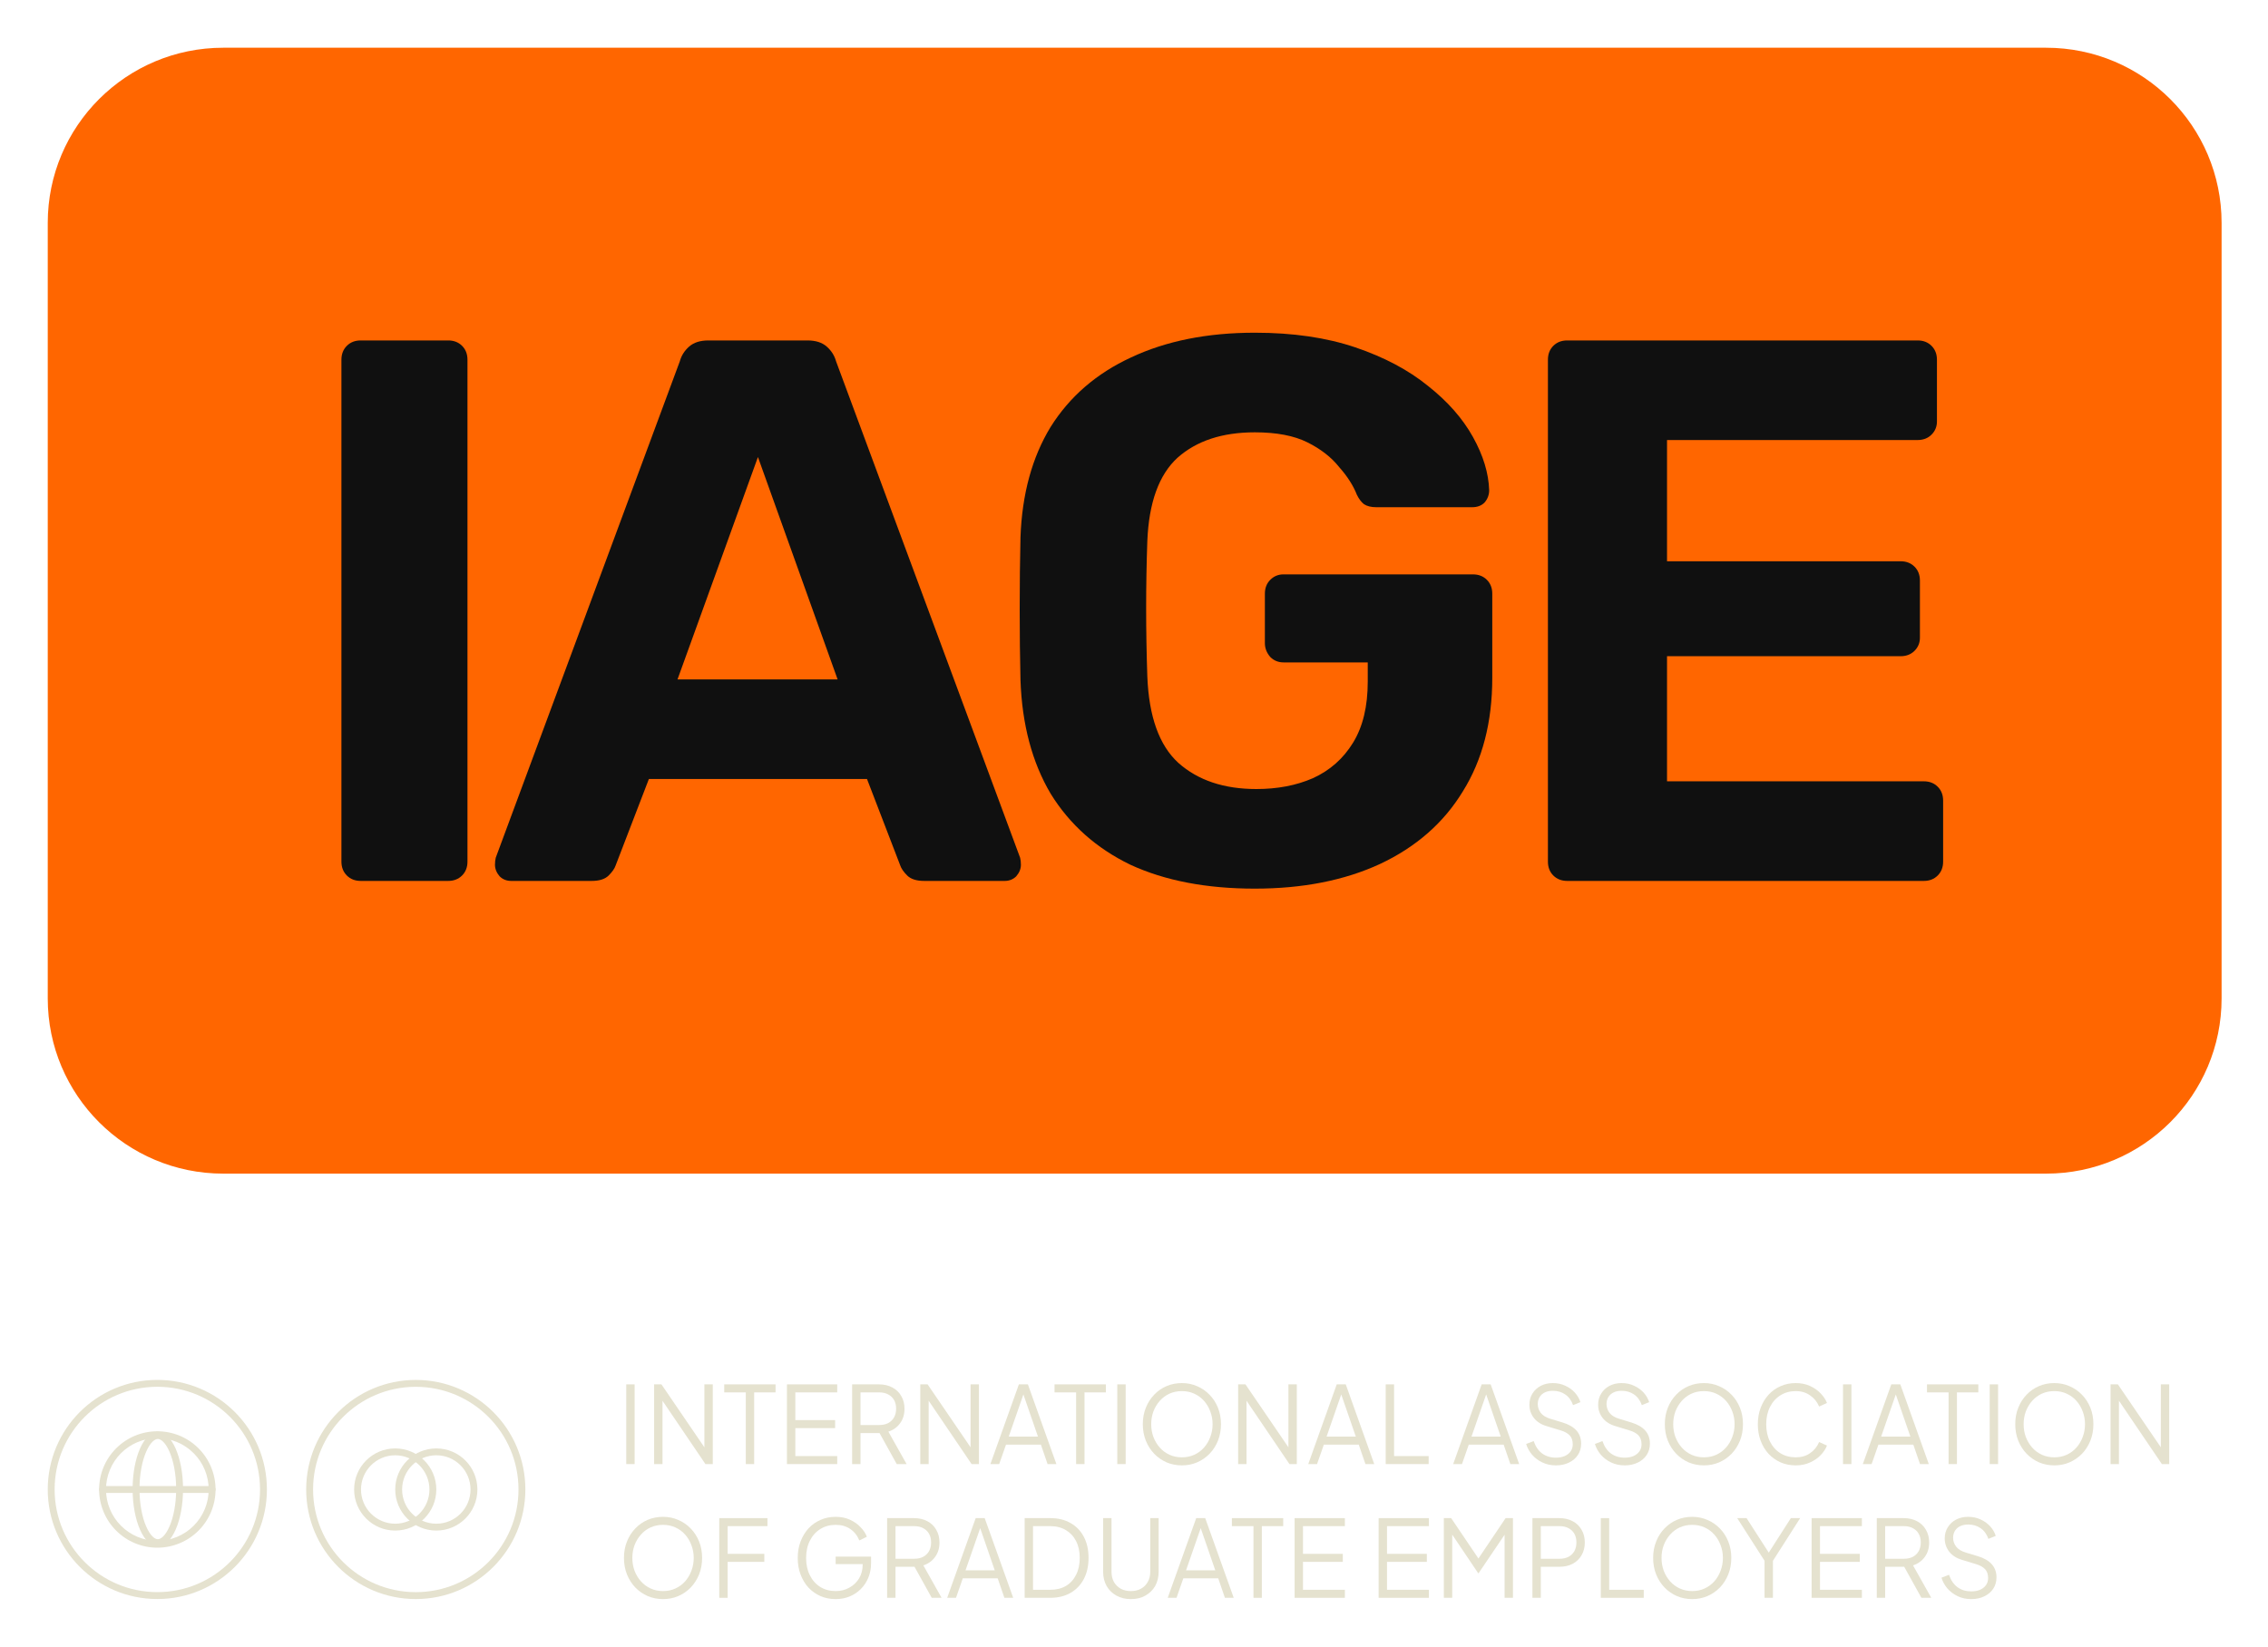 <?xml version="1.0" encoding="UTF-8"?> <svg xmlns="http://www.w3.org/2000/svg" width="95" height="69" viewBox="0 0 95 69" fill="none"><path d="M2 9.34C2 5.286 5.291 2 9.351 2H85.705C89.765 2 93.056 5.286 93.056 9.34V41.833C93.056 45.887 89.765 49.174 85.705 49.174H9.351C5.291 49.174 2 45.887 2 41.833V9.34Z" fill="#FF6600"></path><path d="M15.111 36.91C14.873 36.91 14.679 36.834 14.528 36.683C14.377 36.532 14.301 36.338 14.301 36.101V15.072C14.301 14.835 14.377 14.641 14.528 14.49C14.679 14.339 14.873 14.264 15.111 14.264H18.772C19.009 14.264 19.203 14.339 19.355 14.49C19.506 14.641 19.581 14.835 19.581 15.072V36.101C19.581 36.338 19.506 36.532 19.355 36.683C19.203 36.834 19.009 36.91 18.772 36.91H15.111Z" fill="#101010"></path><path d="M21.413 36.91C21.219 36.91 21.057 36.845 20.927 36.716C20.798 36.565 20.733 36.403 20.733 36.23C20.733 36.123 20.744 36.026 20.765 35.939L28.476 15.137C28.541 14.9 28.67 14.695 28.864 14.523C29.059 14.35 29.329 14.264 29.674 14.264H33.821C34.167 14.264 34.437 14.35 34.631 14.523C34.825 14.695 34.955 14.9 35.02 15.137L42.73 35.939C42.752 36.026 42.763 36.123 42.763 36.23C42.763 36.403 42.698 36.565 42.568 36.716C42.438 36.845 42.276 36.91 42.082 36.91H38.713C38.389 36.91 38.151 36.834 38 36.683C37.849 36.532 37.752 36.392 37.709 36.263L36.316 32.639H27.18L25.787 36.263C25.744 36.392 25.646 36.532 25.495 36.683C25.344 36.834 25.107 36.91 24.783 36.91H21.413ZM28.379 28.466H35.085L31.748 19.149L28.379 28.466Z" fill="#101010"></path><path d="M52.561 37.233C50.531 37.233 48.792 36.899 47.345 36.23C45.92 35.54 44.807 34.548 44.008 33.254C43.231 31.939 42.81 30.353 42.745 28.498C42.723 27.571 42.712 26.579 42.712 25.522C42.712 24.465 42.723 23.462 42.745 22.513C42.81 20.702 43.231 19.16 44.008 17.887C44.807 16.615 45.93 15.644 47.377 14.976C48.846 14.285 50.574 13.94 52.561 13.94C54.159 13.94 55.563 14.145 56.772 14.555C57.982 14.965 58.997 15.504 59.818 16.172C60.638 16.82 61.265 17.531 61.697 18.308C62.129 19.084 62.355 19.828 62.377 20.54C62.377 20.734 62.312 20.907 62.182 21.058C62.053 21.187 61.88 21.252 61.664 21.252H57.647C57.431 21.252 57.258 21.209 57.129 21.122C57.021 21.036 56.923 20.907 56.837 20.734C56.686 20.346 56.438 19.958 56.092 19.569C55.768 19.16 55.325 18.814 54.764 18.534C54.202 18.254 53.468 18.114 52.561 18.114C51.2 18.114 50.12 18.469 49.321 19.181C48.544 19.893 48.123 21.058 48.058 22.675C47.993 24.53 47.993 26.417 48.058 28.337C48.123 30.019 48.554 31.227 49.354 31.96C50.174 32.693 51.265 33.06 52.626 33.06C53.511 33.06 54.299 32.909 54.991 32.607C55.703 32.284 56.265 31.788 56.675 31.119C57.086 30.45 57.291 29.598 57.291 28.563V27.754H53.76C53.544 27.754 53.36 27.679 53.209 27.528C53.058 27.355 52.982 27.161 52.982 26.946V24.875C52.982 24.638 53.058 24.444 53.209 24.293C53.36 24.142 53.544 24.066 53.76 24.066H61.697C61.934 24.066 62.129 24.142 62.28 24.293C62.431 24.444 62.507 24.638 62.507 24.875V28.401C62.507 30.256 62.096 31.841 61.275 33.157C60.476 34.473 59.321 35.486 57.809 36.198C56.319 36.888 54.569 37.233 52.561 37.233Z" fill="#101010"></path><path d="M65.648 36.91C65.41 36.91 65.216 36.834 65.064 36.683C64.913 36.532 64.838 36.338 64.838 36.101V15.072C64.838 14.835 64.913 14.641 65.064 14.49C65.216 14.339 65.41 14.264 65.648 14.264H80.323C80.561 14.264 80.755 14.339 80.906 14.49C81.057 14.641 81.133 14.835 81.133 15.072V17.661C81.133 17.876 81.057 18.06 80.906 18.211C80.755 18.362 80.561 18.437 80.323 18.437H69.827V23.516H79.61C79.848 23.516 80.042 23.592 80.194 23.743C80.345 23.894 80.42 24.088 80.42 24.325V26.719C80.42 26.935 80.345 27.118 80.194 27.269C80.042 27.42 79.848 27.495 79.61 27.495H69.827V32.736H80.582C80.82 32.736 81.014 32.812 81.165 32.963C81.317 33.114 81.392 33.308 81.392 33.545V36.101C81.392 36.338 81.317 36.532 81.165 36.683C81.014 36.834 80.82 36.91 80.582 36.91H65.648Z" fill="#101010"></path><path fill-rule="evenodd" clip-rule="evenodd" d="M17.416 66.71C19.791 66.71 21.718 64.784 21.718 62.408C21.718 60.032 19.791 58.106 17.416 58.106C15.04 58.106 13.114 60.032 13.114 62.408C13.114 64.784 15.04 66.71 17.416 66.71ZM17.416 66.999C19.951 66.999 22.006 64.943 22.006 62.408C22.006 59.873 19.951 57.818 17.416 57.818C14.88 57.818 12.825 59.873 12.825 62.408C12.825 64.943 14.88 66.999 17.416 66.999Z" fill="#E5E2CF"></path><path fill-rule="evenodd" clip-rule="evenodd" d="M16.554 63.842C17.346 63.842 17.988 63.2 17.988 62.409C17.988 61.617 17.346 60.975 16.554 60.975C15.763 60.975 15.121 61.617 15.121 62.409C15.121 63.2 15.763 63.842 16.554 63.842ZM16.554 64.13C17.505 64.13 18.276 63.359 18.276 62.409C18.276 61.458 17.505 60.688 16.554 60.688C15.604 60.688 14.833 61.458 14.833 62.409C14.833 63.359 15.604 64.13 16.554 64.13Z" fill="#E5E2CF"></path><path fill-rule="evenodd" clip-rule="evenodd" d="M18.276 63.842C19.068 63.842 19.709 63.2 19.709 62.409C19.709 61.617 19.068 60.975 18.276 60.975C17.485 60.975 16.843 61.617 16.843 62.409C16.843 63.2 17.485 63.842 18.276 63.842ZM18.276 64.13C19.227 64.13 19.997 63.359 19.997 62.409C19.997 61.458 19.227 60.688 18.276 60.688C17.326 60.688 16.555 61.458 16.555 62.409C16.555 63.359 17.326 64.13 18.276 64.13Z" fill="#E5E2CF"></path><path fill-rule="evenodd" clip-rule="evenodd" d="M6.59 66.709C8.966 66.709 10.892 64.783 10.892 62.407C10.892 60.032 8.966 58.105 6.59 58.105C4.214 58.105 2.288 60.032 2.288 62.407C2.288 64.783 4.214 66.709 6.59 66.709ZM6.59 66.998C9.125 66.998 11.18 64.942 11.18 62.407C11.18 59.872 9.125 57.817 6.59 57.817C4.055 57.817 2 59.872 2 62.407C2 64.942 4.055 66.998 6.59 66.998Z" fill="#E5E2CF"></path><path fill-rule="evenodd" clip-rule="evenodd" d="M6.59 60.257C6.02 60.257 5.473 60.484 5.069 60.887C4.666 61.29 4.44 61.837 4.44 62.408C4.44 62.69 4.495 62.97 4.603 63.231C4.711 63.492 4.87 63.729 5.069 63.929C5.269 64.129 5.506 64.287 5.767 64.395C6.028 64.503 6.308 64.559 6.59 64.559C6.873 64.559 7.153 64.503 7.413 64.395C7.674 64.287 7.912 64.129 8.111 63.929C8.311 63.729 8.469 63.492 8.578 63.231C8.686 62.97 8.741 62.69 8.741 62.408C8.741 61.837 8.515 61.29 8.111 60.887C7.708 60.484 7.161 60.257 6.59 60.257ZM4.866 60.683C5.323 60.226 5.944 59.969 6.59 59.969C7.237 59.969 7.858 60.226 8.315 60.683C8.772 61.141 9.029 61.761 9.029 62.408C9.029 62.728 8.966 63.045 8.844 63.341C8.721 63.637 8.541 63.906 8.315 64.132C8.088 64.359 7.82 64.539 7.524 64.661C7.228 64.784 6.911 64.847 6.59 64.847C6.27 64.847 5.953 64.784 5.657 64.661C5.361 64.539 5.092 64.359 4.866 64.132C4.639 63.906 4.46 63.637 4.337 63.341C4.215 63.045 4.151 62.728 4.151 62.408C4.151 61.761 4.408 61.141 4.866 60.683Z" fill="#E5E2CF"></path><path fill-rule="evenodd" clip-rule="evenodd" d="M7.096 63.964C7.266 63.577 7.379 63.022 7.379 62.392C7.379 61.762 7.266 61.206 7.096 60.819C6.914 60.406 6.721 60.291 6.611 60.291C6.5 60.291 6.308 60.406 6.126 60.819C5.956 61.206 5.843 61.762 5.843 62.392C5.843 63.022 5.956 63.577 6.126 63.964C6.308 64.377 6.5 64.492 6.611 64.492C6.721 64.492 6.914 64.377 7.096 63.964ZM6.611 64.792C7.194 64.792 7.667 63.717 7.667 62.392C7.667 61.066 7.194 59.992 6.611 59.992C6.028 59.992 5.555 61.066 5.555 62.392C5.555 63.717 6.028 64.792 6.611 64.792Z" fill="#E5E2CF"></path><path fill-rule="evenodd" clip-rule="evenodd" d="M4.151 62.408C4.151 62.328 4.216 62.264 4.296 62.264H8.885C8.965 62.264 9.029 62.328 9.029 62.408C9.029 62.487 8.965 62.552 8.885 62.552H4.296C4.216 62.552 4.151 62.487 4.151 62.408Z" fill="#E5E2CF"></path><path d="M26.232 61.344V58.004H26.583V61.344H26.232Z" fill="#E5E2CF"></path><path d="M27.399 61.344V58.004H27.706L29.623 60.815H29.505V58.004H29.856V61.344H29.549L27.631 58.515H27.75V61.344H27.399Z" fill="#E5E2CF"></path><path d="M31.239 61.344V58.34H30.336V58.004H32.486V58.34H31.59V61.344H31.239Z" fill="#E5E2CF"></path><path d="M32.963 61.344V58.004H35.069V58.34H33.314V59.501H34.981V59.837H33.314V61.008H35.069V61.344H32.963Z" fill="#E5E2CF"></path><path d="M35.693 61.344V58.004H36.816C37.03 58.004 37.217 58.047 37.378 58.134C37.539 58.218 37.663 58.337 37.751 58.493C37.842 58.645 37.887 58.823 37.887 59.026C37.887 59.262 37.826 59.464 37.703 59.631C37.583 59.799 37.419 59.917 37.211 59.985L37.975 61.344H37.562L36.764 59.905L37.001 60.044H36.044V61.344H35.693ZM36.044 59.707H36.834C36.974 59.707 37.097 59.681 37.203 59.627C37.308 59.57 37.39 59.491 37.448 59.389C37.507 59.285 37.536 59.162 37.536 59.022C37.536 58.881 37.507 58.76 37.448 58.658C37.39 58.557 37.308 58.479 37.203 58.425C37.097 58.369 36.974 58.34 36.834 58.34H36.044V59.707Z" fill="#E5E2CF"></path><path d="M38.548 61.344V58.004H38.855L40.773 60.815H40.654V58.004H41.005V61.344H40.698L38.781 58.515H38.899V61.344H38.548Z" fill="#E5E2CF"></path><path d="M41.485 61.344L42.678 58.004H43.056L44.249 61.344H43.88L43.6 60.528H42.139L41.853 61.344H41.485ZM42.253 60.192H43.477L42.814 58.273H42.92L42.253 60.192Z" fill="#E5E2CF"></path><path d="M45.076 61.344V58.34H44.172V58.004H46.322V58.34H45.427V61.344H45.076Z" fill="#E5E2CF"></path><path d="M46.8 61.344V58.004H47.151V61.344H46.8Z" fill="#E5E2CF"></path><path d="M49.506 61.398C49.278 61.398 49.064 61.356 48.865 61.272C48.669 61.185 48.497 61.066 48.348 60.913C48.199 60.758 48.081 60.576 47.997 60.366C47.912 60.154 47.869 59.923 47.869 59.672C47.869 59.42 47.912 59.19 47.997 58.981C48.081 58.769 48.199 58.587 48.348 58.434C48.497 58.279 48.669 58.159 48.865 58.076C49.064 57.992 49.278 57.95 49.506 57.95C49.734 57.95 49.946 57.993 50.142 58.08C50.341 58.164 50.515 58.283 50.664 58.439C50.814 58.591 50.931 58.772 51.016 58.981C51.1 59.19 51.143 59.42 51.143 59.672C51.143 59.923 51.1 60.154 51.016 60.366C50.931 60.576 50.814 60.758 50.664 60.913C50.515 61.066 50.341 61.185 50.142 61.272C49.946 61.356 49.734 61.398 49.506 61.398ZM49.506 61.061C49.696 61.061 49.869 61.025 50.024 60.954C50.182 60.882 50.318 60.782 50.432 60.653C50.546 60.525 50.634 60.377 50.695 60.209C50.76 60.042 50.792 59.863 50.792 59.672C50.792 59.483 50.76 59.306 50.695 59.138C50.634 58.971 50.546 58.823 50.432 58.694C50.318 58.566 50.182 58.466 50.024 58.394C49.869 58.322 49.696 58.286 49.506 58.286C49.316 58.286 49.142 58.322 48.984 58.394C48.829 58.466 48.694 58.566 48.58 58.694C48.466 58.823 48.377 58.971 48.313 59.138C48.251 59.306 48.221 59.483 48.221 59.672C48.221 59.863 48.251 60.042 48.313 60.209C48.377 60.377 48.466 60.525 48.58 60.653C48.694 60.782 48.83 60.882 48.988 60.954C49.146 61.025 49.319 61.061 49.506 61.061Z" fill="#E5E2CF"></path><path d="M51.862 61.344V58.004H52.169L54.087 60.815H53.968V58.004H54.319V61.344H54.012L52.094 58.515H52.213V61.344H51.862Z" fill="#E5E2CF"></path><path d="M54.799 61.344L55.992 58.004H56.37L57.563 61.344H57.194L56.914 60.528H55.453L55.167 61.344H54.799ZM55.567 60.192H56.791L56.128 58.273H56.234L55.567 60.192Z" fill="#E5E2CF"></path><path d="M58.043 61.344V58.004H58.394V61.008H59.842V61.344H58.043Z" fill="#E5E2CF"></path><path d="M60.869 61.344L62.063 58.004H62.44L63.634 61.344H63.265L62.984 60.528H61.523L61.238 61.344H60.869ZM61.637 60.192H62.861L62.199 58.273H62.304L61.637 60.192Z" fill="#E5E2CF"></path><path d="M65.172 61.398C64.964 61.398 64.775 61.357 64.606 61.276C64.436 61.196 64.293 61.088 64.176 60.954C64.059 60.816 63.975 60.665 63.926 60.501L64.242 60.38C64.318 60.607 64.436 60.78 64.597 60.9C64.758 61.016 64.95 61.075 65.172 61.075C65.312 61.075 65.435 61.052 65.54 61.008C65.649 60.96 65.732 60.894 65.79 60.81C65.849 60.727 65.878 60.629 65.878 60.519C65.878 60.355 65.834 60.227 65.747 60.138C65.659 60.048 65.533 59.979 65.369 59.932L64.781 59.752C64.55 59.684 64.372 59.569 64.246 59.407C64.123 59.246 64.062 59.062 64.062 58.856C64.062 58.679 64.104 58.524 64.189 58.389C64.274 58.252 64.389 58.144 64.536 58.067C64.685 57.989 64.853 57.95 65.04 57.95C65.236 57.95 65.412 57.988 65.567 58.062C65.725 58.134 65.858 58.23 65.966 58.349C66.074 58.469 66.152 58.602 66.199 58.748L65.891 58.874C65.821 58.676 65.712 58.527 65.562 58.425C65.416 58.324 65.243 58.273 65.045 58.273C64.919 58.273 64.808 58.295 64.711 58.34C64.618 58.385 64.544 58.449 64.492 58.533C64.439 58.617 64.413 58.715 64.413 58.829C64.413 58.966 64.455 59.09 64.54 59.201C64.625 59.309 64.755 59.389 64.93 59.443L65.448 59.6C65.706 59.678 65.9 59.79 66.032 59.936C66.163 60.083 66.229 60.266 66.229 60.487C66.229 60.667 66.184 60.825 66.093 60.963C66.005 61.097 65.881 61.203 65.72 61.281C65.562 61.359 65.379 61.398 65.172 61.398Z" fill="#E5E2CF"></path><path d="M68.052 61.398C67.845 61.398 67.656 61.357 67.486 61.276C67.317 61.196 67.173 61.088 67.056 60.954C66.939 60.816 66.856 60.665 66.806 60.501L67.122 60.38C67.198 60.607 67.317 60.78 67.478 60.9C67.638 61.016 67.83 61.075 68.052 61.075C68.193 61.075 68.316 61.052 68.421 61.008C68.529 60.96 68.612 60.894 68.671 60.81C68.73 60.727 68.759 60.629 68.759 60.519C68.759 60.355 68.715 60.227 68.627 60.138C68.539 60.048 68.414 59.979 68.25 59.932L67.662 59.752C67.431 59.684 67.252 59.569 67.126 59.407C67.004 59.246 66.942 59.062 66.942 58.856C66.942 58.679 66.985 58.524 67.07 58.389C67.154 58.252 67.27 58.144 67.416 58.067C67.565 57.989 67.734 57.95 67.921 57.95C68.117 57.95 68.292 57.988 68.447 58.062C68.605 58.134 68.738 58.23 68.847 58.349C68.955 58.469 69.032 58.602 69.079 58.748L68.772 58.874C68.702 58.676 68.592 58.527 68.443 58.425C68.297 58.324 68.124 58.273 67.925 58.273C67.799 58.273 67.688 58.295 67.592 58.34C67.498 58.385 67.425 58.449 67.372 58.533C67.32 58.617 67.293 58.715 67.293 58.829C67.293 58.966 67.336 59.09 67.421 59.201C67.505 59.309 67.635 59.389 67.811 59.443L68.329 59.6C68.586 59.678 68.781 59.79 68.912 59.936C69.044 60.083 69.11 60.266 69.11 60.487C69.11 60.667 69.064 60.825 68.974 60.963C68.886 61.097 68.762 61.203 68.601 61.281C68.443 61.359 68.26 61.398 68.052 61.398Z" fill="#E5E2CF"></path><path d="M71.372 61.398C71.143 61.398 70.93 61.356 70.731 61.272C70.535 61.185 70.362 61.066 70.213 60.913C70.064 60.758 69.947 60.576 69.862 60.366C69.777 60.154 69.735 59.923 69.735 59.672C69.735 59.42 69.777 59.19 69.862 58.981C69.947 58.769 70.064 58.587 70.213 58.434C70.362 58.279 70.535 58.159 70.731 58.076C70.93 57.992 71.143 57.95 71.372 57.95C71.6 57.95 71.812 57.993 72.008 58.08C72.207 58.164 72.381 58.283 72.53 58.439C72.679 58.591 72.796 58.772 72.881 58.981C72.966 59.19 73.008 59.42 73.008 59.672C73.008 59.923 72.966 60.154 72.881 60.366C72.796 60.576 72.679 60.758 72.53 60.913C72.381 61.066 72.207 61.185 72.008 61.272C71.812 61.356 71.6 61.398 71.372 61.398ZM71.372 61.061C71.562 61.061 71.734 61.025 71.889 60.954C72.047 60.882 72.183 60.782 72.297 60.653C72.412 60.525 72.499 60.377 72.561 60.209C72.625 60.042 72.657 59.863 72.657 59.672C72.657 59.483 72.625 59.306 72.561 59.138C72.499 58.971 72.412 58.823 72.297 58.694C72.183 58.566 72.047 58.466 71.889 58.394C71.734 58.322 71.562 58.286 71.372 58.286C71.181 58.286 71.007 58.322 70.849 58.394C70.694 58.466 70.56 58.566 70.446 58.694C70.332 58.823 70.243 58.971 70.178 59.138C70.117 59.306 70.086 59.483 70.086 59.672C70.086 59.863 70.117 60.042 70.178 60.209C70.243 60.377 70.332 60.525 70.446 60.653C70.56 60.782 70.696 60.882 70.854 60.954C71.012 61.025 71.184 61.061 71.372 61.061Z" fill="#E5E2CF"></path><path d="M75.219 61.398C74.988 61.398 74.776 61.356 74.583 61.272C74.39 61.185 74.222 61.066 74.079 60.913C73.938 60.758 73.828 60.576 73.749 60.366C73.67 60.157 73.631 59.927 73.631 59.676C73.631 59.425 73.67 59.195 73.749 58.986C73.828 58.776 73.938 58.594 74.079 58.439C74.222 58.283 74.39 58.164 74.583 58.08C74.776 57.993 74.988 57.95 75.219 57.95C75.442 57.95 75.641 57.99 75.816 58.071C75.995 58.152 76.144 58.257 76.264 58.385C76.386 58.511 76.474 58.644 76.527 58.784L76.198 58.932C76.116 58.738 75.99 58.582 75.82 58.466C75.654 58.346 75.453 58.286 75.219 58.286C74.98 58.286 74.766 58.345 74.579 58.461C74.391 58.578 74.245 58.741 74.14 58.95C74.035 59.156 73.982 59.398 73.982 59.676C73.982 59.951 74.035 60.193 74.14 60.402C74.245 60.611 74.391 60.774 74.579 60.891C74.766 61.005 74.98 61.061 75.219 61.061C75.453 61.061 75.654 61.003 75.82 60.886C75.99 60.77 76.116 60.614 76.198 60.42L76.527 60.568C76.474 60.706 76.386 60.839 76.264 60.967C76.144 61.093 75.995 61.196 75.816 61.276C75.641 61.357 75.442 61.398 75.219 61.398Z" fill="#E5E2CF"></path><path d="M77.199 61.344V58.004H77.55V61.344H77.199Z" fill="#E5E2CF"></path><path d="M78.028 61.344L79.221 58.004H79.599L80.792 61.344H80.424L80.143 60.528H78.682L78.397 61.344H78.028ZM78.796 60.192H80.02L79.357 58.273H79.463L78.796 60.192Z" fill="#E5E2CF"></path><path d="M81.62 61.344V58.34H80.716V58.004H82.866V58.34H81.971V61.344H81.62Z" fill="#E5E2CF"></path><path d="M83.343 61.344V58.004H83.694V61.344H83.343Z" fill="#E5E2CF"></path><path d="M86.049 61.398C85.821 61.398 85.608 61.356 85.409 61.272C85.213 61.185 85.04 61.066 84.891 60.913C84.742 60.758 84.625 60.576 84.54 60.366C84.455 60.154 84.413 59.923 84.413 59.672C84.413 59.42 84.455 59.19 84.54 58.981C84.625 58.769 84.742 58.587 84.891 58.434C85.04 58.279 85.213 58.159 85.409 58.076C85.608 57.992 85.821 57.95 86.049 57.95C86.277 57.95 86.49 57.993 86.686 58.08C86.884 58.164 87.058 58.283 87.208 58.439C87.357 58.591 87.474 58.772 87.559 58.981C87.644 59.19 87.686 59.42 87.686 59.672C87.686 59.923 87.644 60.154 87.559 60.366C87.474 60.576 87.357 60.758 87.208 60.913C87.058 61.066 86.884 61.185 86.686 61.272C86.49 61.356 86.277 61.398 86.049 61.398ZM86.049 61.061C86.239 61.061 86.412 61.025 86.567 60.954C86.725 60.882 86.861 60.782 86.975 60.653C87.089 60.525 87.177 60.377 87.238 60.209C87.303 60.042 87.335 59.863 87.335 59.672C87.335 59.483 87.303 59.306 87.238 59.138C87.177 58.971 87.089 58.823 86.975 58.694C86.861 58.566 86.725 58.466 86.567 58.394C86.412 58.322 86.239 58.286 86.049 58.286C85.859 58.286 85.685 58.322 85.527 58.394C85.372 58.466 85.237 58.566 85.123 58.694C85.009 58.823 84.92 58.971 84.856 59.138C84.794 59.306 84.764 59.483 84.764 59.672C84.764 59.863 84.794 60.042 84.856 60.209C84.92 60.377 85.009 60.525 85.123 60.653C85.237 60.782 85.374 60.882 85.531 60.954C85.689 61.025 85.862 61.061 86.049 61.061Z" fill="#E5E2CF"></path><path d="M88.405 61.344V58.004H88.712L90.63 60.815H90.511V58.004H90.862V61.344H90.555L88.638 58.515H88.756V61.344H88.405Z" fill="#E5E2CF"></path><path d="M27.772 67.001C27.544 67.001 27.331 66.959 27.132 66.875C26.936 66.789 26.763 66.669 26.614 66.517C26.465 66.361 26.348 66.179 26.263 65.97C26.178 65.758 26.136 65.526 26.136 65.275C26.136 65.024 26.178 64.794 26.263 64.585C26.348 64.373 26.465 64.19 26.614 64.038C26.763 63.882 26.936 63.763 27.132 63.679C27.331 63.596 27.544 63.554 27.772 63.554C28 63.554 28.213 63.597 28.409 63.684C28.608 63.767 28.782 63.887 28.931 64.042C29.08 64.195 29.197 64.376 29.282 64.585C29.367 64.794 29.409 65.024 29.409 65.275C29.409 65.526 29.367 65.758 29.282 65.97C29.197 66.179 29.08 66.361 28.931 66.517C28.782 66.669 28.608 66.789 28.409 66.875C28.213 66.959 28 67.001 27.772 67.001ZM27.772 66.665C27.962 66.665 28.135 66.629 28.29 66.557C28.448 66.485 28.584 66.385 28.698 66.257C28.812 66.128 28.9 65.98 28.961 65.813C29.026 65.646 29.058 65.466 29.058 65.275C29.058 65.087 29.026 64.909 28.961 64.742C28.9 64.574 28.812 64.426 28.698 64.298C28.584 64.169 28.448 64.069 28.29 63.998C28.135 63.926 27.962 63.89 27.772 63.89C27.582 63.89 27.408 63.926 27.25 63.998C27.095 64.069 26.961 64.169 26.847 64.298C26.733 64.426 26.643 64.574 26.579 64.742C26.517 64.909 26.487 65.087 26.487 65.275C26.487 65.466 26.517 65.646 26.579 65.813C26.643 65.98 26.733 66.128 26.847 66.257C26.961 66.385 27.097 66.485 27.255 66.557C27.413 66.629 27.585 66.665 27.772 66.665Z" fill="#E5E2CF"></path><path d="M30.128 66.947V63.608H32.147V63.944H30.479V65.105H32.015V65.441H30.479V66.947H30.128Z" fill="#E5E2CF"></path><path d="M35.003 67.001C34.772 67.001 34.56 66.959 34.367 66.875C34.174 66.789 34.005 66.669 33.862 66.517C33.722 66.361 33.612 66.179 33.533 65.97C33.454 65.761 33.415 65.531 33.415 65.28C33.415 65.028 33.454 64.798 33.533 64.589C33.612 64.38 33.722 64.198 33.862 64.042C34.005 63.887 34.174 63.767 34.367 63.684C34.56 63.597 34.772 63.554 35.003 63.554C35.225 63.554 35.424 63.594 35.6 63.675C35.778 63.755 35.927 63.86 36.047 63.989C36.17 64.114 36.258 64.247 36.31 64.388L35.995 64.544C35.913 64.341 35.787 64.181 35.617 64.065C35.448 63.948 35.243 63.89 35.003 63.89C34.763 63.89 34.55 63.948 34.362 64.065C34.175 64.181 34.029 64.344 33.924 64.553C33.818 64.76 33.766 65.002 33.766 65.28C33.766 65.555 33.818 65.797 33.924 66.006C34.029 66.215 34.175 66.378 34.362 66.494C34.55 66.608 34.763 66.665 35.003 66.665C35.217 66.665 35.408 66.617 35.578 66.521C35.75 66.426 35.886 66.296 35.986 66.131C36.085 65.964 36.135 65.773 36.135 65.558V65.374L36.293 65.535H35.003V65.221H36.486V65.499C36.486 65.717 36.448 65.919 36.372 66.104C36.296 66.287 36.191 66.445 36.056 66.58C35.922 66.714 35.764 66.819 35.582 66.893C35.404 66.965 35.211 67.001 35.003 67.001Z" fill="#E5E2CF"></path><path d="M37.159 66.947V63.608H38.282C38.495 63.608 38.683 63.651 38.843 63.737C39.004 63.821 39.129 63.941 39.216 64.096C39.307 64.249 39.352 64.426 39.352 64.629C39.352 64.866 39.291 65.067 39.168 65.235C39.048 65.402 38.884 65.52 38.677 65.589L39.44 66.947H39.028L38.229 65.508L38.466 65.647H37.51V66.947H37.159ZM37.51 65.311H38.299C38.44 65.311 38.563 65.284 38.668 65.23C38.773 65.174 38.855 65.094 38.914 64.993C38.972 64.888 39.001 64.766 39.001 64.625C39.001 64.485 38.972 64.364 38.914 64.262C38.855 64.16 38.773 64.083 38.668 64.029C38.563 63.972 38.44 63.944 38.299 63.944H37.51V65.311Z" fill="#E5E2CF"></path><path d="M39.675 66.947L40.869 63.608H41.246L42.44 66.947H42.071L41.79 66.131H40.329L40.044 66.947H39.675ZM40.443 65.795H41.667L41.005 63.876H41.11L40.443 65.795Z" fill="#E5E2CF"></path><path d="M42.92 66.947V63.608H43.995C44.319 63.608 44.602 63.676 44.841 63.814C45.081 63.948 45.267 64.141 45.399 64.392C45.53 64.64 45.596 64.934 45.596 65.275C45.596 65.613 45.53 65.907 45.399 66.158C45.267 66.409 45.081 66.603 44.841 66.741C44.602 66.878 44.319 66.947 43.995 66.947H42.92ZM43.271 66.611H43.995C44.246 66.611 44.464 66.557 44.648 66.45C44.833 66.339 44.974 66.184 45.074 65.983C45.176 65.783 45.227 65.547 45.227 65.275C45.227 65.003 45.176 64.769 45.074 64.571C44.972 64.371 44.828 64.217 44.644 64.109C44.46 63.999 44.243 63.944 43.995 63.944H43.271V66.611Z" fill="#E5E2CF"></path><path d="M47.37 67.001C47.139 67.001 46.935 66.952 46.76 66.853C46.584 66.754 46.448 66.62 46.352 66.45C46.255 66.276 46.207 66.079 46.207 65.858V63.608H46.558V65.858C46.558 66.019 46.592 66.161 46.659 66.284C46.729 66.403 46.824 66.497 46.944 66.566C47.067 66.632 47.209 66.665 47.37 66.665C47.53 66.665 47.671 66.632 47.791 66.566C47.914 66.497 48.009 66.403 48.076 66.284C48.146 66.161 48.181 66.019 48.181 65.858V63.608H48.532V65.858C48.532 66.079 48.484 66.276 48.388 66.45C48.291 66.62 48.155 66.754 47.979 66.853C47.807 66.952 47.604 67.001 47.37 67.001Z" fill="#E5E2CF"></path><path d="M48.913 66.947L50.106 63.608H50.483L51.677 66.947H51.308L51.028 66.131H49.566L49.281 66.947H48.913ZM49.68 65.795H50.905L50.242 63.876H50.347L49.68 65.795Z" fill="#E5E2CF"></path><path d="M52.504 66.947V63.944H51.6V63.608H53.75V63.944H52.855V66.947H52.504Z" fill="#E5E2CF"></path><path d="M54.227 66.947V63.608H56.333V63.944H54.578V65.105H56.246V65.441H54.578V66.611H56.333V66.947H54.227Z" fill="#E5E2CF"></path><path d="M57.747 66.947V63.608H59.853V63.944H58.098V65.105H59.766V65.441H58.098V66.611H59.853V66.947H57.747Z" fill="#E5E2CF"></path><path d="M60.478 66.947V63.608H60.785L62.013 65.427H61.842L63.066 63.608H63.374V66.947H63.023V64.092L63.137 64.136L61.934 65.916H61.917L60.719 64.136L60.829 64.092V66.947H60.478Z" fill="#E5E2CF"></path><path d="M64.189 66.947V63.608H65.313C65.526 63.608 65.713 63.651 65.874 63.737C66.035 63.821 66.16 63.941 66.247 64.096C66.338 64.249 66.383 64.426 66.383 64.629C66.383 64.833 66.338 65.011 66.247 65.163C66.16 65.315 66.035 65.435 65.874 65.522C65.716 65.605 65.529 65.647 65.313 65.647H64.54V66.947H64.189ZM64.54 65.311H65.33C65.471 65.311 65.594 65.284 65.699 65.23C65.804 65.174 65.886 65.094 65.945 64.993C66.003 64.888 66.032 64.766 66.032 64.625C66.032 64.485 66.003 64.364 65.945 64.262C65.886 64.16 65.804 64.083 65.699 64.029C65.594 63.972 65.471 63.944 65.33 63.944H64.54V65.311Z" fill="#E5E2CF"></path><path d="M67.053 66.947V63.608H67.404V66.611H68.852V66.947H67.053Z" fill="#E5E2CF"></path><path d="M70.882 67.001C70.654 67.001 70.44 66.959 70.242 66.875C70.046 66.789 69.873 66.669 69.724 66.517C69.575 66.361 69.457 66.179 69.373 65.97C69.288 65.758 69.245 65.526 69.245 65.275C69.245 65.024 69.288 64.794 69.373 64.585C69.457 64.373 69.575 64.19 69.724 64.038C69.873 63.882 70.046 63.763 70.242 63.679C70.44 63.596 70.654 63.554 70.882 63.554C71.11 63.554 71.322 63.597 71.518 63.684C71.717 63.767 71.891 63.887 72.04 64.042C72.19 64.195 72.307 64.376 72.391 64.585C72.476 64.794 72.519 65.024 72.519 65.275C72.519 65.526 72.476 65.758 72.391 65.97C72.307 66.179 72.19 66.361 72.04 66.517C71.891 66.669 71.717 66.789 71.518 66.875C71.322 66.959 71.11 67.001 70.882 67.001ZM70.882 66.665C71.072 66.665 71.245 66.629 71.4 66.557C71.558 66.485 71.694 66.385 71.808 66.257C71.922 66.128 72.01 65.98 72.071 65.813C72.135 65.646 72.168 65.466 72.168 65.275C72.168 65.087 72.135 64.909 72.071 64.742C72.01 64.574 71.922 64.426 71.808 64.298C71.694 64.169 71.558 64.069 71.4 63.998C71.245 63.926 71.072 63.89 70.882 63.89C70.692 63.89 70.518 63.926 70.36 63.998C70.205 64.069 70.07 64.169 69.956 64.298C69.842 64.426 69.753 64.574 69.689 64.742C69.627 64.909 69.597 65.087 69.597 65.275C69.597 65.466 69.627 65.646 69.689 65.813C69.753 65.98 69.842 66.128 69.956 66.257C70.07 66.385 70.206 66.485 70.364 66.557C70.522 66.629 70.695 66.665 70.882 66.665Z" fill="#E5E2CF"></path><path d="M73.912 66.947V65.396L72.767 63.608H73.158L74.158 65.163H74.018L75.014 63.608H75.404L74.263 65.396V66.947H73.912Z" fill="#E5E2CF"></path><path d="M75.883 66.947V63.608H77.989V63.944H76.234V65.105H77.901V65.441H76.234V66.611H77.989V66.947H75.883Z" fill="#E5E2CF"></path><path d="M78.613 66.947V63.608H79.737C79.95 63.608 80.137 63.651 80.298 63.737C80.459 63.821 80.583 63.941 80.671 64.096C80.762 64.249 80.807 64.426 80.807 64.629C80.807 64.866 80.746 65.067 80.623 65.235C80.503 65.402 80.339 65.52 80.132 65.589L80.895 66.947H80.483L79.684 65.508L79.921 65.647H78.964V66.947H78.613ZM78.964 65.311H79.754C79.894 65.311 80.017 65.284 80.123 65.23C80.228 65.174 80.31 65.094 80.368 64.993C80.427 64.888 80.456 64.766 80.456 64.625C80.456 64.485 80.427 64.364 80.368 64.262C80.31 64.16 80.228 64.083 80.123 64.029C80.017 63.972 79.894 63.944 79.754 63.944H78.964V65.311Z" fill="#E5E2CF"></path><path d="M82.569 67.001C82.362 67.001 82.173 66.961 82.003 66.88C81.834 66.799 81.69 66.692 81.573 66.557C81.456 66.42 81.373 66.269 81.323 66.104L81.639 65.983C81.715 66.21 81.834 66.384 81.995 66.503C82.156 66.62 82.347 66.678 82.569 66.678C82.71 66.678 82.833 66.656 82.938 66.611C83.046 66.563 83.13 66.497 83.188 66.414C83.247 66.33 83.276 66.233 83.276 66.122C83.276 65.958 83.232 65.831 83.144 65.741C83.056 65.652 82.931 65.583 82.767 65.535L82.179 65.356C81.948 65.287 81.769 65.172 81.644 65.011C81.521 64.849 81.459 64.665 81.459 64.459C81.459 64.283 81.502 64.127 81.587 63.993C81.671 63.855 81.787 63.748 81.933 63.67C82.082 63.593 82.251 63.554 82.438 63.554C82.634 63.554 82.809 63.591 82.964 63.666C83.122 63.737 83.255 63.833 83.364 63.953C83.472 64.072 83.549 64.205 83.596 64.352L83.289 64.477C83.219 64.28 83.109 64.13 82.96 64.029C82.814 63.927 82.641 63.876 82.442 63.876C82.316 63.876 82.205 63.899 82.109 63.944C82.015 63.989 81.942 64.053 81.889 64.136C81.837 64.22 81.81 64.319 81.81 64.432C81.81 64.57 81.853 64.694 81.938 64.804C82.022 64.912 82.153 64.993 82.328 65.046L82.846 65.203C83.103 65.281 83.298 65.393 83.429 65.54C83.561 65.686 83.627 65.87 83.627 66.091C83.627 66.27 83.582 66.429 83.491 66.566C83.403 66.701 83.279 66.807 83.118 66.884C82.96 66.962 82.777 67.001 82.569 67.001Z" fill="#E5E2CF"></path></svg> 